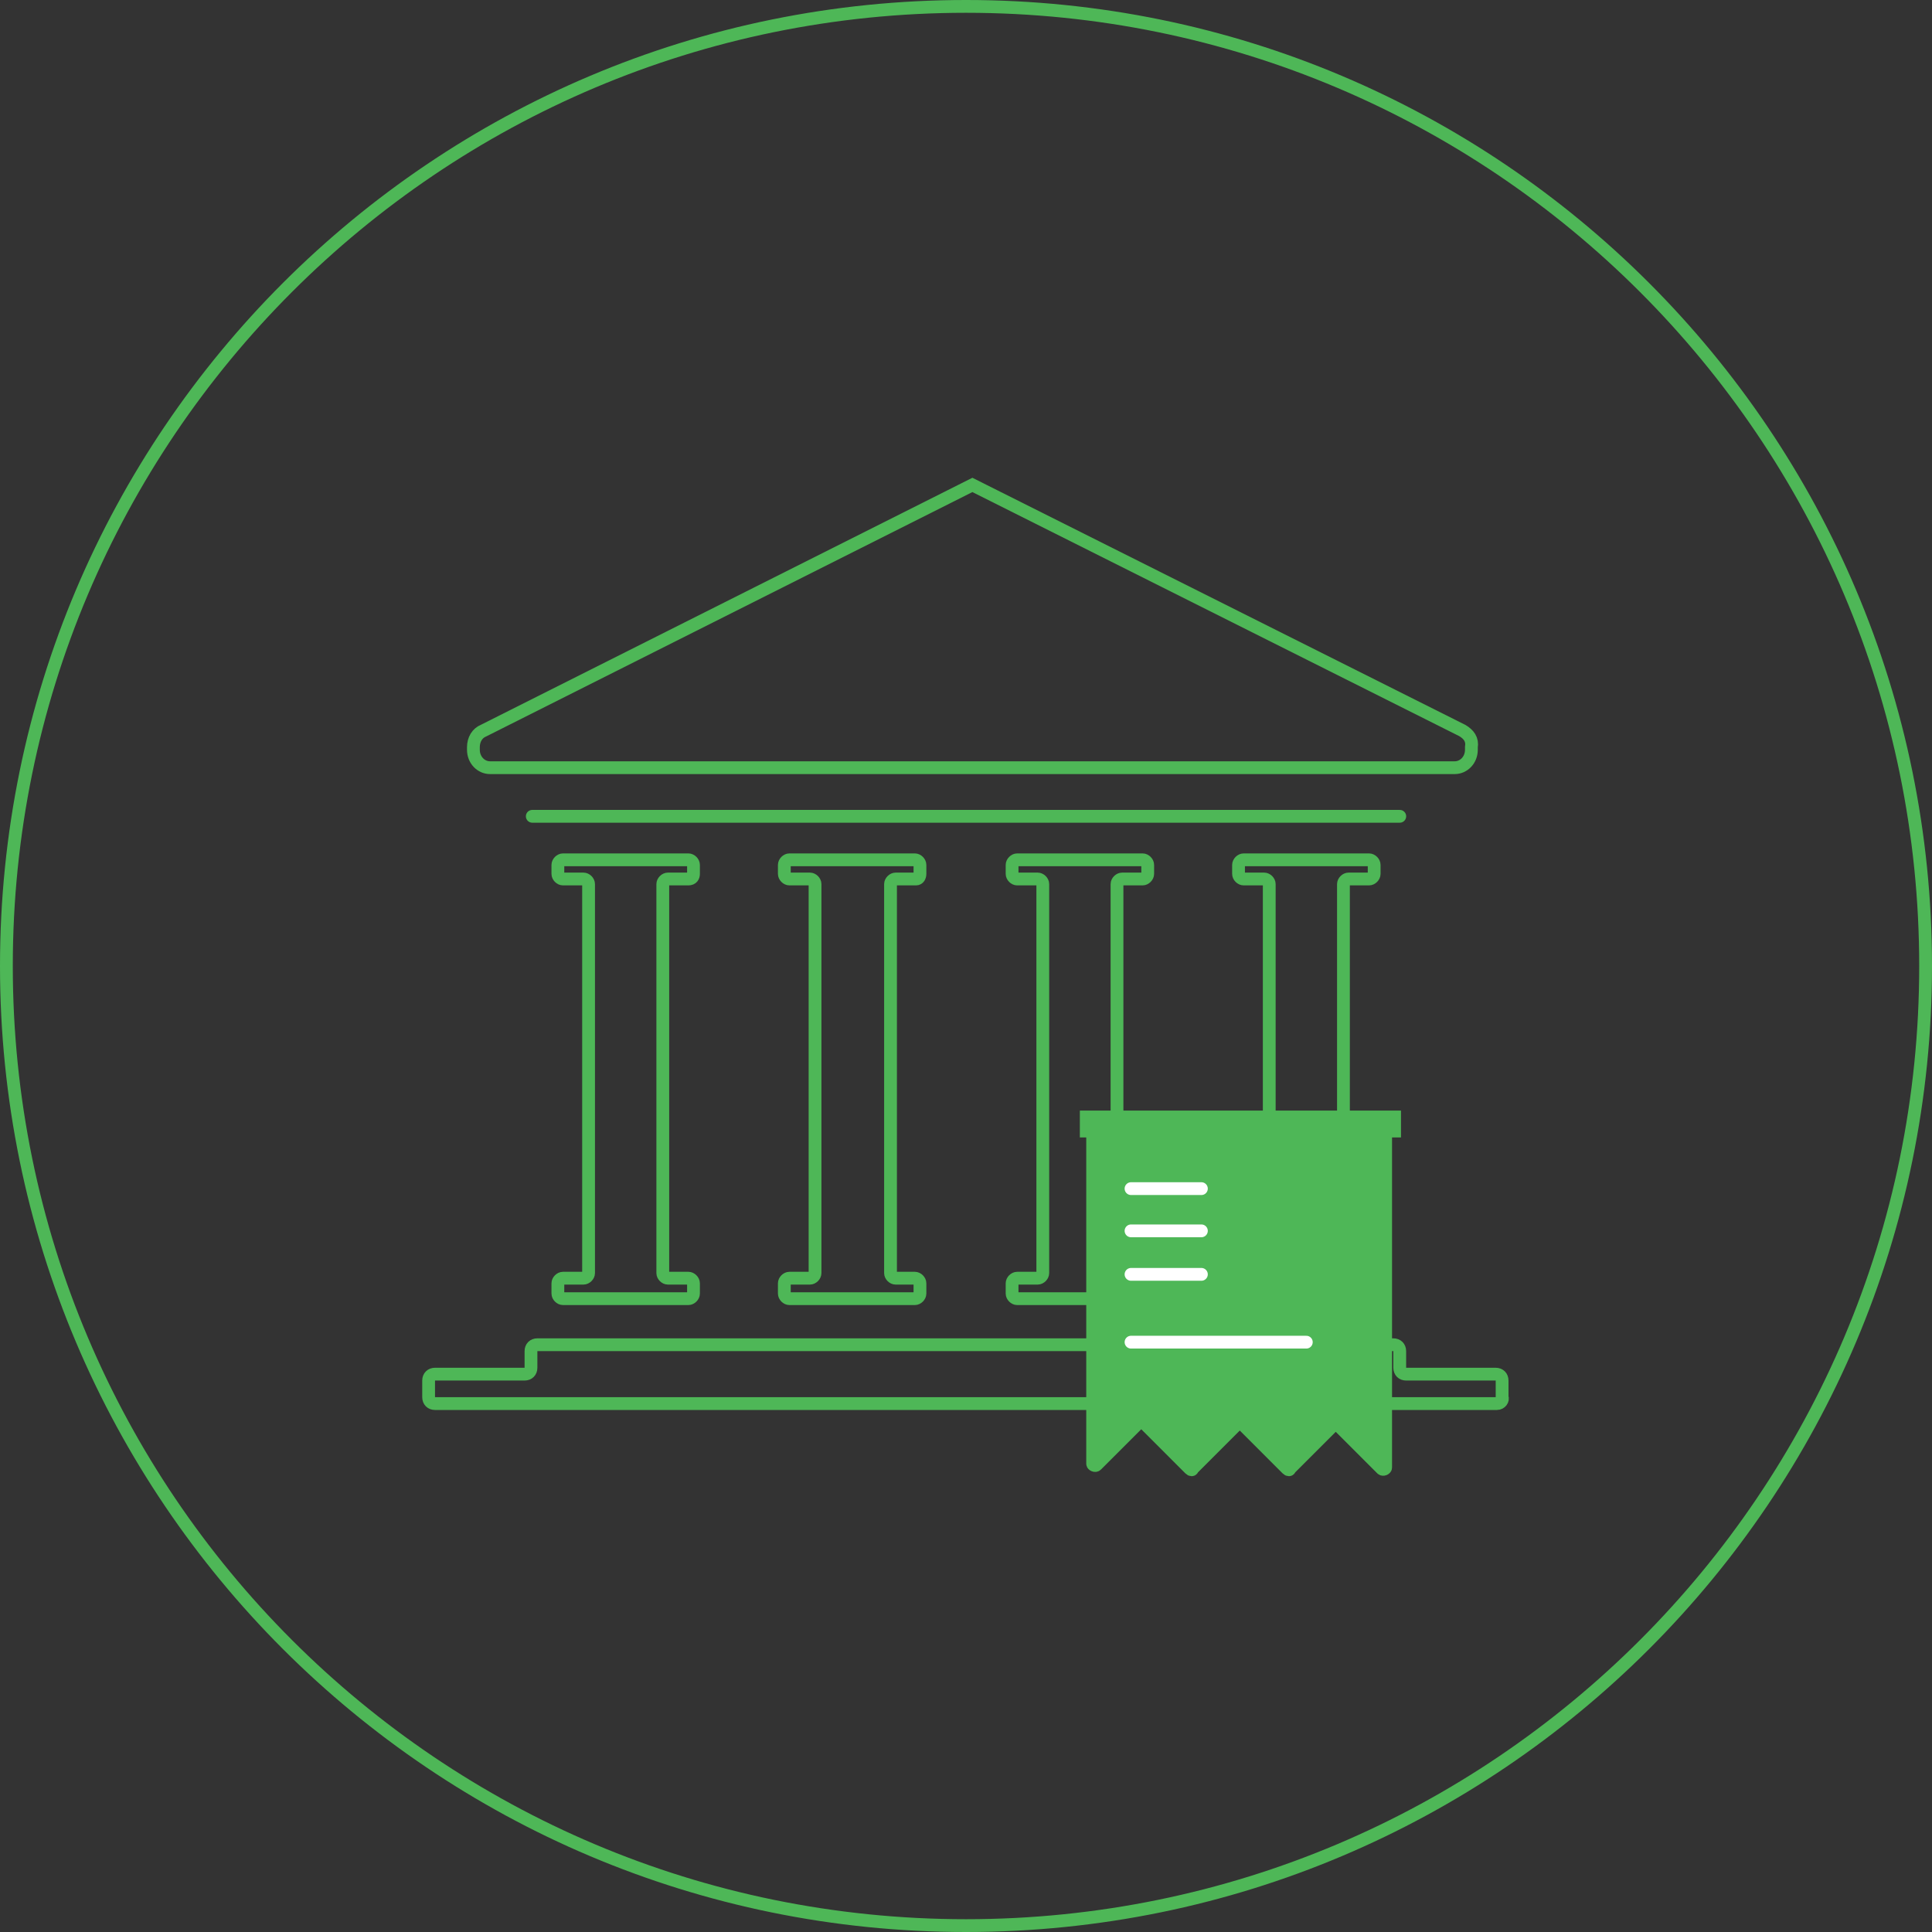 <svg width="151" height="151" viewBox="0 0 151 151" fill="none" xmlns="http://www.w3.org/2000/svg">
<rect x="0" y="0" width="151" height="151" fill="#333333" stroke="none"/>
<path d="M75.5 150.5C116.921 150.5 150.5 116.921 150.5 75.5C150.5 34.079 116.921 0.5 75.5 0.5C34.079 0.5 0.5 34.079 0.5 75.5C0.5 116.921 34.079 150.5 75.5 150.5Z" stroke="#4EB757" stroke-miterlimit="10"/>
<path d="M54.202 68.3V67.6C54.202 67.4 54.002 67.2 53.802 67.2H48.902H44.002C43.802 67.2 43.602 67.4 43.602 67.6V68.3C43.602 68.5 43.802 68.7 44.002 68.7H45.602C45.802 68.7 46.002 68.9 46.002 69.1V99.5C46.002 99.7 45.802 99.9 45.602 99.9H44.002C43.802 99.9 43.602 100.1 43.602 100.3V101.1C43.602 101.3 43.802 101.5 44.002 101.5H48.902H53.802C54.002 101.5 54.202 101.3 54.202 101.1V100.3C54.202 100.1 54.002 99.9 53.802 99.9H52.202C52.002 99.9 51.802 99.7 51.802 99.5V69.1C51.802 68.9 52.002 68.7 52.202 68.7H53.802C54.102 68.7 54.202 68.5 54.202 68.3Z" stroke="#4EB757" stroke-miterlimit="10"/>
<path d="M71.901 68.3V67.6C71.901 67.4 71.701 67.2 71.501 67.2H66.601H61.701C61.501 67.2 61.301 67.4 61.301 67.6V68.3C61.301 68.5 61.501 68.7 61.701 68.7H63.301C63.501 68.7 63.701 68.9 63.701 69.1V99.5C63.701 99.7 63.501 99.9 63.301 99.9H61.701C61.501 99.9 61.301 100.1 61.301 100.3V101.1C61.301 101.3 61.501 101.5 61.701 101.5H66.601H71.501C71.701 101.5 71.901 101.3 71.901 101.1V100.3C71.901 100.1 71.701 99.9 71.501 99.9H70.001C69.801 99.9 69.601 99.7 69.601 99.5V69.1C69.601 68.9 69.801 68.7 70.001 68.7H71.601C71.801 68.7 71.901 68.5 71.901 68.3Z" stroke="#4EB757" stroke-miterlimit="10"/>
<path d="M89.702 68.3V67.6C89.702 67.4 89.502 67.2 89.302 67.2H84.402H79.502C79.302 67.2 79.102 67.4 79.102 67.6V68.3C79.102 68.5 79.302 68.7 79.502 68.7H81.102C81.302 68.7 81.502 68.9 81.502 69.1V99.5C81.502 99.7 81.302 99.9 81.102 99.9H79.502C79.302 99.9 79.102 100.1 79.102 100.3V101.1C79.102 101.3 79.302 101.5 79.502 101.5H84.402H89.302C89.502 101.5 89.702 101.3 89.702 101.1V100.3C89.702 100.1 89.502 99.9 89.302 99.9H87.702C87.502 99.9 87.302 99.7 87.302 99.5V69.1C87.302 68.9 87.502 68.7 87.702 68.7H89.302C89.502 68.7 89.702 68.5 89.702 68.3Z" stroke="#4EB757" stroke-miterlimit="10"/>
<path d="M107.401 68.3V67.6C107.401 67.4 107.201 67.2 107.001 67.2H102.101H97.201C97.001 67.2 96.801 67.4 96.801 67.6V68.3C96.801 68.5 97.001 68.7 97.201 68.7H98.801C99.001 68.7 99.201 68.9 99.201 69.1V99.5C99.201 99.7 99.001 99.9 98.801 99.9H97.201C97.001 99.9 96.801 100.1 96.801 100.3V101.1C96.801 101.3 97.001 101.5 97.201 101.5H102.101H107.001C107.201 101.5 107.401 101.3 107.401 101.1V100.3C107.401 100.1 107.201 99.9 107.001 99.9H105.401C105.201 99.9 105.001 99.7 105.001 99.5V69.1C105.001 68.9 105.201 68.7 105.401 68.7H107.001C107.201 68.7 107.401 68.5 107.401 68.3Z" stroke="#4EB757" stroke-miterlimit="10"/>
<path d="M117 109.7H34C33.7 109.7 33.5 109.5 33.5 109.2V107.9C33.5 107.6 33.7 107.4 34 107.4H41C41.3 107.4 41.5 107.2 41.5 106.9V105.6C41.5 105.3 41.7 105.1 42 105.1H108.9C109.2 105.1 109.4 105.3 109.4 105.6V106.9C109.4 107.2 109.6 107.4 109.9 107.4H116.9C117.2 107.4 117.4 107.6 117.4 107.9V109.2C117.5 109.4 117.3 109.7 117 109.7Z" stroke="#4EB757" stroke-miterlimit="10" stroke-linecap="round"/>
<path d="M41.602 63.8H109.402" stroke="#4EB757" stroke-miterlimit="10" stroke-linecap="round"/>
<path d="M114.3 57.1L76 37.9L37.8 57.1C37.3 57.3 37 57.8 37 58.4V58.6C37 59.4 37.6 60 38.3 60H113.7C114.4 60 115 59.4 115 58.6V58.4C115.1 57.8 114.8 57.4 114.3 57.1Z" stroke="#4EB757" stroke-miterlimit="10"/>
<path d="M108.998 88.4H84.898V87.3H108.998V88.4Z" fill="#4EB757" stroke="#4EB757"/>
<path d="M85.398 88V114.4C85.398 114.5 85.598 114.6 85.698 114.5L89.098 111.1C89.198 111 89.298 111 89.298 111.1L92.998 114.8C93.098 114.9 93.198 114.9 93.198 114.8L96.798 111.2C96.898 111.1 96.998 111.1 96.998 111.2L100.598 114.8C100.698 114.9 100.798 114.9 100.798 114.8L104.298 111.3C104.398 111.2 104.498 111.2 104.498 111.3L107.998 114.8C108.098 114.9 108.298 114.8 108.298 114.7V88C108.298 87.9 108.198 87.8 108.098 87.8H85.498C85.498 87.8 85.398 87.9 85.398 88Z" fill="#4EB757" stroke="#4EB757" stroke-miterlimit="10"/>
<path d="M88.398 92.9H93.898" stroke="white" stroke-miterlimit="10" stroke-linecap="round"/>
<path d="M88.398 96.2H93.898" stroke="white" stroke-miterlimit="10" stroke-linecap="round"/>
<path d="M88.398 99.6H93.898" stroke="white" stroke-miterlimit="10" stroke-linecap="round"/>
<path d="M88.398 104.9H102.098" stroke="white" stroke-miterlimit="10" stroke-linecap="round"/>
</svg>
